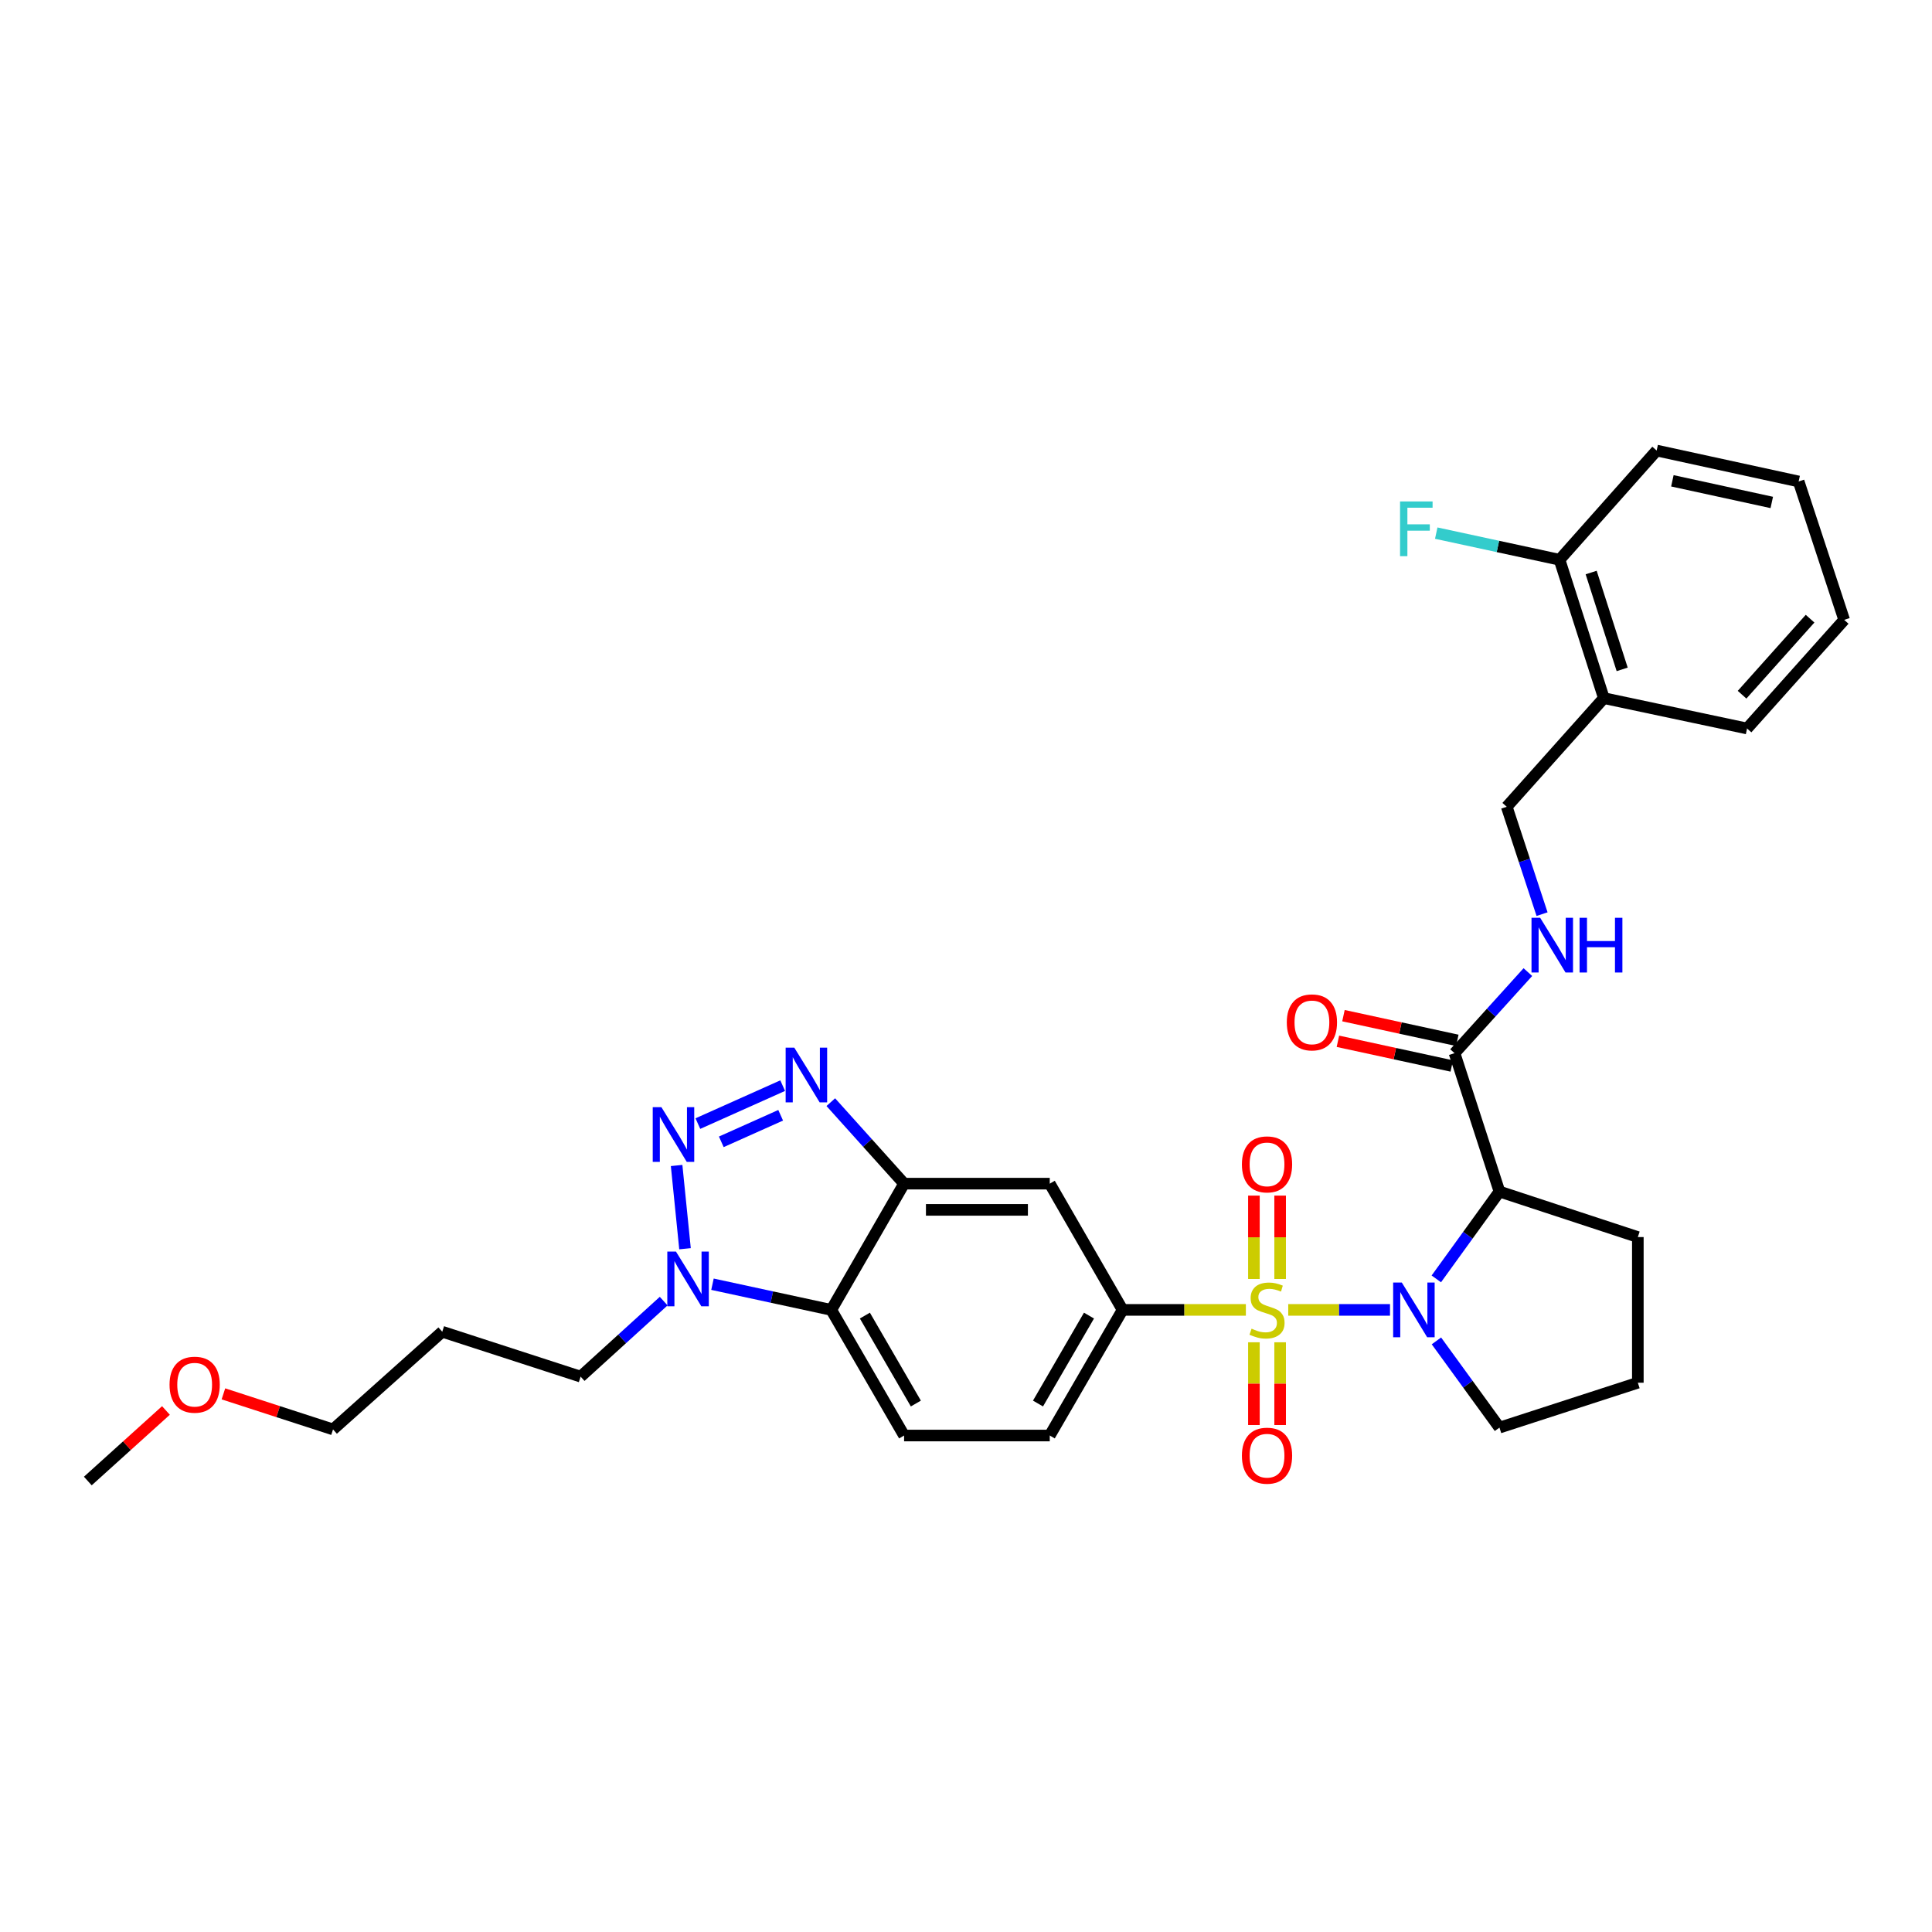<?xml version='1.0' encoding='iso-8859-1'?>
<svg version='1.1' baseProfile='full'
              xmlns='http://www.w3.org/2000/svg'
                      xmlns:rdkit='http://www.rdkit.org/xml'
                      xmlns:xlink='http://www.w3.org/1999/xlink'
                  xml:space='preserve'
width='1000px' height='1000px' viewBox='0 0 1000 1000'>
<!-- END OF HEADER -->
<rect style='opacity:1.0;fill:#FFFFFF;stroke:none' width='1000' height='1000' x='0' y='0'> </rect>
<path class='bond-0' d='M 666.791,678 L 693.127,678' style='fill:none;fill-rule:evenodd;stroke:#CCCC00;stroke-width:6px;stroke-linecap:butt;stroke-linejoin:miter;stroke-opacity:1' />
<path class='bond-0' d='M 693.127,678 L 719.464,678' style='fill:none;fill-rule:evenodd;stroke:#0000FF;stroke-width:6px;stroke-linecap:butt;stroke-linejoin:miter;stroke-opacity:1' />
<path class='bond-6' d='M 644.861,678 L 612.955,678' style='fill:none;fill-rule:evenodd;stroke:#CCCC00;stroke-width:6px;stroke-linecap:butt;stroke-linejoin:miter;stroke-opacity:1' />
<path class='bond-6' d='M 612.955,678 L 581.049,678' style='fill:none;fill-rule:evenodd;stroke:#000000;stroke-width:6px;stroke-linecap:butt;stroke-linejoin:miter;stroke-opacity:1' />
<path class='bond-10' d='M 662.596,661.995 L 662.596,640.419' style='fill:none;fill-rule:evenodd;stroke:#CCCC00;stroke-width:6px;stroke-linecap:butt;stroke-linejoin:miter;stroke-opacity:1' />
<path class='bond-10' d='M 662.596,640.419 L 662.596,618.843' style='fill:none;fill-rule:evenodd;stroke:#FF0000;stroke-width:6px;stroke-linecap:butt;stroke-linejoin:miter;stroke-opacity:1' />
<path class='bond-10' d='M 649.025,661.995 L 649.025,640.419' style='fill:none;fill-rule:evenodd;stroke:#CCCC00;stroke-width:6px;stroke-linecap:butt;stroke-linejoin:miter;stroke-opacity:1' />
<path class='bond-10' d='M 649.025,640.419 L 649.025,618.843' style='fill:none;fill-rule:evenodd;stroke:#FF0000;stroke-width:6px;stroke-linecap:butt;stroke-linejoin:miter;stroke-opacity:1' />
<path class='bond-11' d='M 649.025,694.764 L 649.025,716.179' style='fill:none;fill-rule:evenodd;stroke:#CCCC00;stroke-width:6px;stroke-linecap:butt;stroke-linejoin:miter;stroke-opacity:1' />
<path class='bond-11' d='M 649.025,716.179 L 649.025,737.594' style='fill:none;fill-rule:evenodd;stroke:#FF0000;stroke-width:6px;stroke-linecap:butt;stroke-linejoin:miter;stroke-opacity:1' />
<path class='bond-11' d='M 662.596,694.764 L 662.596,716.179' style='fill:none;fill-rule:evenodd;stroke:#CCCC00;stroke-width:6px;stroke-linecap:butt;stroke-linejoin:miter;stroke-opacity:1' />
<path class='bond-11' d='M 662.596,716.179 L 662.596,737.594' style='fill:none;fill-rule:evenodd;stroke:#FF0000;stroke-width:6px;stroke-linecap:butt;stroke-linejoin:miter;stroke-opacity:1' />
<path class='bond-3' d='M 743.435,661.95 L 759.776,639.35' style='fill:none;fill-rule:evenodd;stroke:#0000FF;stroke-width:6px;stroke-linecap:butt;stroke-linejoin:miter;stroke-opacity:1' />
<path class='bond-3' d='M 759.776,639.35 L 776.117,616.749' style='fill:none;fill-rule:evenodd;stroke:#000000;stroke-width:6px;stroke-linecap:butt;stroke-linejoin:miter;stroke-opacity:1' />
<path class='bond-19' d='M 743.491,694.043 L 759.804,716.488' style='fill:none;fill-rule:evenodd;stroke:#0000FF;stroke-width:6px;stroke-linecap:butt;stroke-linejoin:miter;stroke-opacity:1' />
<path class='bond-19' d='M 759.804,716.488 L 776.117,738.933' style='fill:none;fill-rule:evenodd;stroke:#000000;stroke-width:6px;stroke-linecap:butt;stroke-linejoin:miter;stroke-opacity:1' />
<path class='bond-1' d='M 361.217,581.569 L 405.112,561.928' style='fill:none;fill-rule:evenodd;stroke:#0000FF;stroke-width:6px;stroke-linecap:butt;stroke-linejoin:miter;stroke-opacity:1' />
<path class='bond-1' d='M 373.344,591.01 L 404.07,577.261' style='fill:none;fill-rule:evenodd;stroke:#0000FF;stroke-width:6px;stroke-linecap:butt;stroke-linejoin:miter;stroke-opacity:1' />
<path class='bond-34' d='M 350.212,603.256 L 354.562,646.343' style='fill:none;fill-rule:evenodd;stroke:#0000FF;stroke-width:6px;stroke-linecap:butt;stroke-linejoin:miter;stroke-opacity:1' />
<path class='bond-2' d='M 430.021,570.477 L 448.989,591.566' style='fill:none;fill-rule:evenodd;stroke:#0000FF;stroke-width:6px;stroke-linecap:butt;stroke-linejoin:miter;stroke-opacity:1' />
<path class='bond-2' d='M 448.989,591.566 L 467.957,612.655' style='fill:none;fill-rule:evenodd;stroke:#000000;stroke-width:6px;stroke-linecap:butt;stroke-linejoin:miter;stroke-opacity:1' />
<path class='bond-8' d='M 776.117,616.749 L 752.865,545.117' style='fill:none;fill-rule:evenodd;stroke:#000000;stroke-width:6px;stroke-linecap:butt;stroke-linejoin:miter;stroke-opacity:1' />
<path class='bond-20' d='M 776.117,616.749 L 847.742,640.303' style='fill:none;fill-rule:evenodd;stroke:#000000;stroke-width:6px;stroke-linecap:butt;stroke-linejoin:miter;stroke-opacity:1' />
<path class='bond-4' d='M 467.957,612.655 L 543.352,612.655' style='fill:none;fill-rule:evenodd;stroke:#000000;stroke-width:6px;stroke-linecap:butt;stroke-linejoin:miter;stroke-opacity:1' />
<path class='bond-4' d='M 479.267,626.226 L 532.043,626.226' style='fill:none;fill-rule:evenodd;stroke:#000000;stroke-width:6px;stroke-linecap:butt;stroke-linejoin:miter;stroke-opacity:1' />
<path class='bond-33' d='M 467.957,612.655 L 430.268,678' style='fill:none;fill-rule:evenodd;stroke:#000000;stroke-width:6px;stroke-linecap:butt;stroke-linejoin:miter;stroke-opacity:1' />
<path class='bond-5' d='M 368.776,664.709 L 399.522,671.355' style='fill:none;fill-rule:evenodd;stroke:#0000FF;stroke-width:6px;stroke-linecap:butt;stroke-linejoin:miter;stroke-opacity:1' />
<path class='bond-5' d='M 399.522,671.355 L 430.268,678' style='fill:none;fill-rule:evenodd;stroke:#000000;stroke-width:6px;stroke-linecap:butt;stroke-linejoin:miter;stroke-opacity:1' />
<path class='bond-22' d='M 343.521,673.453 L 322.025,692.999' style='fill:none;fill-rule:evenodd;stroke:#0000FF;stroke-width:6px;stroke-linecap:butt;stroke-linejoin:miter;stroke-opacity:1' />
<path class='bond-22' d='M 322.025,692.999 L 300.529,712.545' style='fill:none;fill-rule:evenodd;stroke:#000000;stroke-width:6px;stroke-linecap:butt;stroke-linejoin:miter;stroke-opacity:1' />
<path class='bond-9' d='M 581.049,678 L 543.352,612.655' style='fill:none;fill-rule:evenodd;stroke:#000000;stroke-width:6px;stroke-linecap:butt;stroke-linejoin:miter;stroke-opacity:1' />
<path class='bond-15' d='M 581.049,678 L 543.352,743.027' style='fill:none;fill-rule:evenodd;stroke:#000000;stroke-width:6px;stroke-linecap:butt;stroke-linejoin:miter;stroke-opacity:1' />
<path class='bond-15' d='M 563.654,680.948 L 537.266,726.467' style='fill:none;fill-rule:evenodd;stroke:#000000;stroke-width:6px;stroke-linecap:butt;stroke-linejoin:miter;stroke-opacity:1' />
<path class='bond-7' d='M 430.268,678 L 467.957,743.027' style='fill:none;fill-rule:evenodd;stroke:#000000;stroke-width:6px;stroke-linecap:butt;stroke-linejoin:miter;stroke-opacity:1' />
<path class='bond-7' d='M 447.663,680.949 L 474.045,726.468' style='fill:none;fill-rule:evenodd;stroke:#000000;stroke-width:6px;stroke-linecap:butt;stroke-linejoin:miter;stroke-opacity:1' />
<path class='bond-12' d='M 752.865,545.117 L 771.844,524.138' style='fill:none;fill-rule:evenodd;stroke:#000000;stroke-width:6px;stroke-linecap:butt;stroke-linejoin:miter;stroke-opacity:1' />
<path class='bond-12' d='M 771.844,524.138 L 790.823,503.16' style='fill:none;fill-rule:evenodd;stroke:#0000FF;stroke-width:6px;stroke-linecap:butt;stroke-linejoin:miter;stroke-opacity:1' />
<path class='bond-17' d='M 754.304,538.486 L 724.839,532.094' style='fill:none;fill-rule:evenodd;stroke:#000000;stroke-width:6px;stroke-linecap:butt;stroke-linejoin:miter;stroke-opacity:1' />
<path class='bond-17' d='M 724.839,532.094 L 695.374,525.702' style='fill:none;fill-rule:evenodd;stroke:#FF0000;stroke-width:6px;stroke-linecap:butt;stroke-linejoin:miter;stroke-opacity:1' />
<path class='bond-17' d='M 751.427,551.748 L 721.962,545.356' style='fill:none;fill-rule:evenodd;stroke:#000000;stroke-width:6px;stroke-linecap:butt;stroke-linejoin:miter;stroke-opacity:1' />
<path class='bond-17' d='M 721.962,545.356 L 692.497,538.964' style='fill:none;fill-rule:evenodd;stroke:#FF0000;stroke-width:6px;stroke-linecap:butt;stroke-linejoin:miter;stroke-opacity:1' />
<path class='bond-16' d='M 798.169,473.16 L 789.028,445.374' style='fill:none;fill-rule:evenodd;stroke:#0000FF;stroke-width:6px;stroke-linecap:butt;stroke-linejoin:miter;stroke-opacity:1' />
<path class='bond-16' d='M 789.028,445.374 L 779.887,417.587' style='fill:none;fill-rule:evenodd;stroke:#000000;stroke-width:6px;stroke-linecap:butt;stroke-linejoin:miter;stroke-opacity:1' />
<path class='bond-13' d='M 467.957,743.027 L 543.352,743.027' style='fill:none;fill-rule:evenodd;stroke:#000000;stroke-width:6px;stroke-linecap:butt;stroke-linejoin:miter;stroke-opacity:1' />
<path class='bond-14' d='M 830.152,361.351 L 779.887,417.587' style='fill:none;fill-rule:evenodd;stroke:#000000;stroke-width:6px;stroke-linecap:butt;stroke-linejoin:miter;stroke-opacity:1' />
<path class='bond-18' d='M 830.152,361.351 L 807.217,289.733' style='fill:none;fill-rule:evenodd;stroke:#000000;stroke-width:6px;stroke-linecap:butt;stroke-linejoin:miter;stroke-opacity:1' />
<path class='bond-18' d='M 839.636,346.469 L 823.582,296.337' style='fill:none;fill-rule:evenodd;stroke:#000000;stroke-width:6px;stroke-linecap:butt;stroke-linejoin:miter;stroke-opacity:1' />
<path class='bond-26' d='M 830.152,361.351 L 904.272,377.063' style='fill:none;fill-rule:evenodd;stroke:#000000;stroke-width:6px;stroke-linecap:butt;stroke-linejoin:miter;stroke-opacity:1' />
<path class='bond-21' d='M 807.217,289.733 L 775.308,282.838' style='fill:none;fill-rule:evenodd;stroke:#000000;stroke-width:6px;stroke-linecap:butt;stroke-linejoin:miter;stroke-opacity:1' />
<path class='bond-21' d='M 775.308,282.838 L 743.398,275.942' style='fill:none;fill-rule:evenodd;stroke:#33CCCC;stroke-width:6px;stroke-linecap:butt;stroke-linejoin:miter;stroke-opacity:1' />
<path class='bond-28' d='M 807.217,289.733 L 857.483,233.203' style='fill:none;fill-rule:evenodd;stroke:#000000;stroke-width:6px;stroke-linecap:butt;stroke-linejoin:miter;stroke-opacity:1' />
<path class='bond-24' d='M 776.117,738.933 L 847.742,715.697' style='fill:none;fill-rule:evenodd;stroke:#000000;stroke-width:6px;stroke-linecap:butt;stroke-linejoin:miter;stroke-opacity:1' />
<path class='bond-32' d='M 847.742,640.303 L 847.742,715.697' style='fill:none;fill-rule:evenodd;stroke:#000000;stroke-width:6px;stroke-linecap:butt;stroke-linejoin:miter;stroke-opacity:1' />
<path class='bond-23' d='M 300.529,712.545 L 228.912,689.301' style='fill:none;fill-rule:evenodd;stroke:#000000;stroke-width:6px;stroke-linecap:butt;stroke-linejoin:miter;stroke-opacity:1' />
<path class='bond-27' d='M 228.912,689.301 L 172.374,739.868' style='fill:none;fill-rule:evenodd;stroke:#000000;stroke-width:6px;stroke-linecap:butt;stroke-linejoin:miter;stroke-opacity:1' />
<path class='bond-25' d='M 115.639,721.46 L 144.006,730.664' style='fill:none;fill-rule:evenodd;stroke:#FF0000;stroke-width:6px;stroke-linecap:butt;stroke-linejoin:miter;stroke-opacity:1' />
<path class='bond-25' d='M 144.006,730.664 L 172.374,739.868' style='fill:none;fill-rule:evenodd;stroke:#000000;stroke-width:6px;stroke-linecap:butt;stroke-linejoin:miter;stroke-opacity:1' />
<path class='bond-29' d='M 85.894,730.054 L 65.674,748.314' style='fill:none;fill-rule:evenodd;stroke:#FF0000;stroke-width:6px;stroke-linecap:butt;stroke-linejoin:miter;stroke-opacity:1' />
<path class='bond-29' d='M 65.674,748.314 L 45.455,766.573' style='fill:none;fill-rule:evenodd;stroke:#000000;stroke-width:6px;stroke-linecap:butt;stroke-linejoin:miter;stroke-opacity:1' />
<path class='bond-30' d='M 904.272,377.063 L 954.545,320.841' style='fill:none;fill-rule:evenodd;stroke:#000000;stroke-width:6px;stroke-linecap:butt;stroke-linejoin:miter;stroke-opacity:1' />
<path class='bond-30' d='M 901.697,359.584 L 936.888,320.228' style='fill:none;fill-rule:evenodd;stroke:#000000;stroke-width:6px;stroke-linecap:butt;stroke-linejoin:miter;stroke-opacity:1' />
<path class='bond-35' d='M 857.483,233.203 L 930.977,249.209' style='fill:none;fill-rule:evenodd;stroke:#000000;stroke-width:6px;stroke-linecap:butt;stroke-linejoin:miter;stroke-opacity:1' />
<path class='bond-35' d='M 865.619,248.864 L 917.065,260.068' style='fill:none;fill-rule:evenodd;stroke:#000000;stroke-width:6px;stroke-linecap:butt;stroke-linejoin:miter;stroke-opacity:1' />
<path class='bond-31' d='M 954.545,320.841 L 930.977,249.209' style='fill:none;fill-rule:evenodd;stroke:#000000;stroke-width:6px;stroke-linecap:butt;stroke-linejoin:miter;stroke-opacity:1' />
<path  class='atom-0' d='M 647.81 687.72
Q 648.13 687.84, 649.45 688.4
Q 650.77 688.96, 652.21 689.32
Q 653.69 689.64, 655.13 689.64
Q 657.81 689.64, 659.37 688.36
Q 660.93 687.04, 660.93 684.76
Q 660.93 683.2, 660.13 682.24
Q 659.37 681.28, 658.17 680.76
Q 656.97 680.24, 654.97 679.64
Q 652.45 678.88, 650.93 678.16
Q 649.45 677.44, 648.37 675.92
Q 647.33 674.4, 647.33 671.84
Q 647.33 668.28, 649.73 666.08
Q 652.17 663.88, 656.97 663.88
Q 660.25 663.88, 663.97 665.44
L 663.05 668.52
Q 659.65 667.12, 657.09 667.12
Q 654.33 667.12, 652.81 668.28
Q 651.29 669.4, 651.33 671.36
Q 651.33 672.88, 652.09 673.8
Q 652.89 674.72, 654.01 675.24
Q 655.17 675.76, 657.09 676.36
Q 659.65 677.16, 661.17 677.96
Q 662.69 678.76, 663.77 680.4
Q 664.89 682, 664.89 684.76
Q 664.89 688.68, 662.25 690.8
Q 659.65 692.88, 655.29 692.88
Q 652.77 692.88, 650.85 692.32
Q 648.97 691.8, 646.73 690.88
L 647.81 687.72
' fill='#CCCC00'/>
<path  class='atom-1' d='M 725.57 663.84
L 734.85 678.84
Q 735.77 680.32, 737.25 683
Q 738.73 685.68, 738.81 685.84
L 738.81 663.84
L 742.57 663.84
L 742.57 692.16
L 738.69 692.16
L 728.73 675.76
Q 727.57 673.84, 726.33 671.64
Q 725.13 669.44, 724.77 668.76
L 724.77 692.16
L 721.09 692.16
L 721.09 663.84
L 725.57 663.84
' fill='#0000FF'/>
<path  class='atom-2' d='M 342.333 573.057
L 351.613 588.057
Q 352.533 589.537, 354.013 592.217
Q 355.493 594.897, 355.573 595.057
L 355.573 573.057
L 359.333 573.057
L 359.333 601.377
L 355.453 601.377
L 345.493 584.977
Q 344.333 583.057, 343.093 580.857
Q 341.893 578.657, 341.533 577.977
L 341.533 601.377
L 337.853 601.377
L 337.853 573.057
L 342.333 573.057
' fill='#0000FF'/>
<path  class='atom-3' d='M 411.13 542.274
L 420.41 557.274
Q 421.33 558.754, 422.81 561.434
Q 424.29 564.114, 424.37 564.274
L 424.37 542.274
L 428.13 542.274
L 428.13 570.594
L 424.25 570.594
L 414.29 554.194
Q 413.13 552.274, 411.89 550.074
Q 410.69 547.874, 410.33 547.194
L 410.33 570.594
L 406.65 570.594
L 406.65 542.274
L 411.13 542.274
' fill='#0000FF'/>
<path  class='atom-6' d='M 349.88 647.818
L 359.16 662.818
Q 360.08 664.298, 361.56 666.978
Q 363.04 669.658, 363.12 669.818
L 363.12 647.818
L 366.88 647.818
L 366.88 676.138
L 363 676.138
L 353.04 659.738
Q 351.88 657.818, 350.64 655.618
Q 349.44 653.418, 349.08 652.738
L 349.08 676.138
L 345.4 676.138
L 345.4 647.818
L 349.88 647.818
' fill='#0000FF'/>
<path  class='atom-11' d='M 642.81 602.678
Q 642.81 595.878, 646.17 592.078
Q 649.53 588.278, 655.81 588.278
Q 662.09 588.278, 665.45 592.078
Q 668.81 595.878, 668.81 602.678
Q 668.81 609.558, 665.41 613.478
Q 662.01 617.358, 655.81 617.358
Q 649.57 617.358, 646.17 613.478
Q 642.81 609.598, 642.81 602.678
M 655.81 614.158
Q 660.13 614.158, 662.45 611.278
Q 664.81 608.358, 664.81 602.678
Q 664.81 597.118, 662.45 594.318
Q 660.13 591.478, 655.81 591.478
Q 651.49 591.478, 649.13 594.278
Q 646.81 597.078, 646.81 602.678
Q 646.81 608.398, 649.13 611.278
Q 651.49 614.158, 655.81 614.158
' fill='#FF0000'/>
<path  class='atom-12' d='M 642.81 753.459
Q 642.81 746.659, 646.17 742.859
Q 649.53 739.059, 655.81 739.059
Q 662.09 739.059, 665.45 742.859
Q 668.81 746.659, 668.81 753.459
Q 668.81 760.339, 665.41 764.259
Q 662.01 768.139, 655.81 768.139
Q 649.57 768.139, 646.17 764.259
Q 642.81 760.379, 642.81 753.459
M 655.81 764.939
Q 660.13 764.939, 662.45 762.059
Q 664.81 759.139, 664.81 753.459
Q 664.81 747.899, 662.45 745.099
Q 660.13 742.259, 655.81 742.259
Q 651.49 742.259, 649.13 745.059
Q 646.81 747.859, 646.81 753.459
Q 646.81 759.179, 649.13 762.059
Q 651.49 764.939, 655.81 764.939
' fill='#FF0000'/>
<path  class='atom-13' d='M 797.187 475.045
L 806.467 490.045
Q 807.387 491.525, 808.867 494.205
Q 810.347 496.885, 810.427 497.045
L 810.427 475.045
L 814.187 475.045
L 814.187 503.365
L 810.307 503.365
L 800.347 486.965
Q 799.187 485.045, 797.947 482.845
Q 796.747 480.645, 796.387 479.965
L 796.387 503.365
L 792.707 503.365
L 792.707 475.045
L 797.187 475.045
' fill='#0000FF'/>
<path  class='atom-13' d='M 817.587 475.045
L 821.427 475.045
L 821.427 487.085
L 835.907 487.085
L 835.907 475.045
L 839.747 475.045
L 839.747 503.365
L 835.907 503.365
L 835.907 490.285
L 821.427 490.285
L 821.427 503.365
L 817.587 503.365
L 817.587 475.045
' fill='#0000FF'/>
<path  class='atom-18' d='M 666.047 529.183
Q 666.047 522.383, 669.407 518.583
Q 672.767 514.783, 679.047 514.783
Q 685.327 514.783, 688.687 518.583
Q 692.047 522.383, 692.047 529.183
Q 692.047 536.063, 688.647 539.983
Q 685.247 543.863, 679.047 543.863
Q 672.807 543.863, 669.407 539.983
Q 666.047 536.103, 666.047 529.183
M 679.047 540.663
Q 683.367 540.663, 685.687 537.783
Q 688.047 534.863, 688.047 529.183
Q 688.047 523.623, 685.687 520.823
Q 683.367 517.983, 679.047 517.983
Q 674.727 517.983, 672.367 520.783
Q 670.047 523.583, 670.047 529.183
Q 670.047 534.903, 672.367 537.783
Q 674.727 540.663, 679.047 540.663
' fill='#FF0000'/>
<path  class='atom-22' d='M 724.662 259.552
L 741.502 259.552
L 741.502 262.792
L 728.462 262.792
L 728.462 271.392
L 740.062 271.392
L 740.062 274.672
L 728.462 274.672
L 728.462 287.872
L 724.662 287.872
L 724.662 259.552
' fill='#33CCCC'/>
<path  class='atom-26' d='M 87.756 716.712
Q 87.756 709.912, 91.116 706.112
Q 94.476 702.312, 100.756 702.312
Q 107.036 702.312, 110.396 706.112
Q 113.756 709.912, 113.756 716.712
Q 113.756 723.592, 110.356 727.512
Q 106.956 731.392, 100.756 731.392
Q 94.516 731.392, 91.116 727.512
Q 87.756 723.632, 87.756 716.712
M 100.756 728.192
Q 105.076 728.192, 107.396 725.312
Q 109.756 722.392, 109.756 716.712
Q 109.756 711.152, 107.396 708.352
Q 105.076 705.512, 100.756 705.512
Q 96.436 705.512, 94.076 708.312
Q 91.756 711.112, 91.756 716.712
Q 91.756 722.432, 94.076 725.312
Q 96.436 728.192, 100.756 728.192
' fill='#FF0000'/>
</svg>
